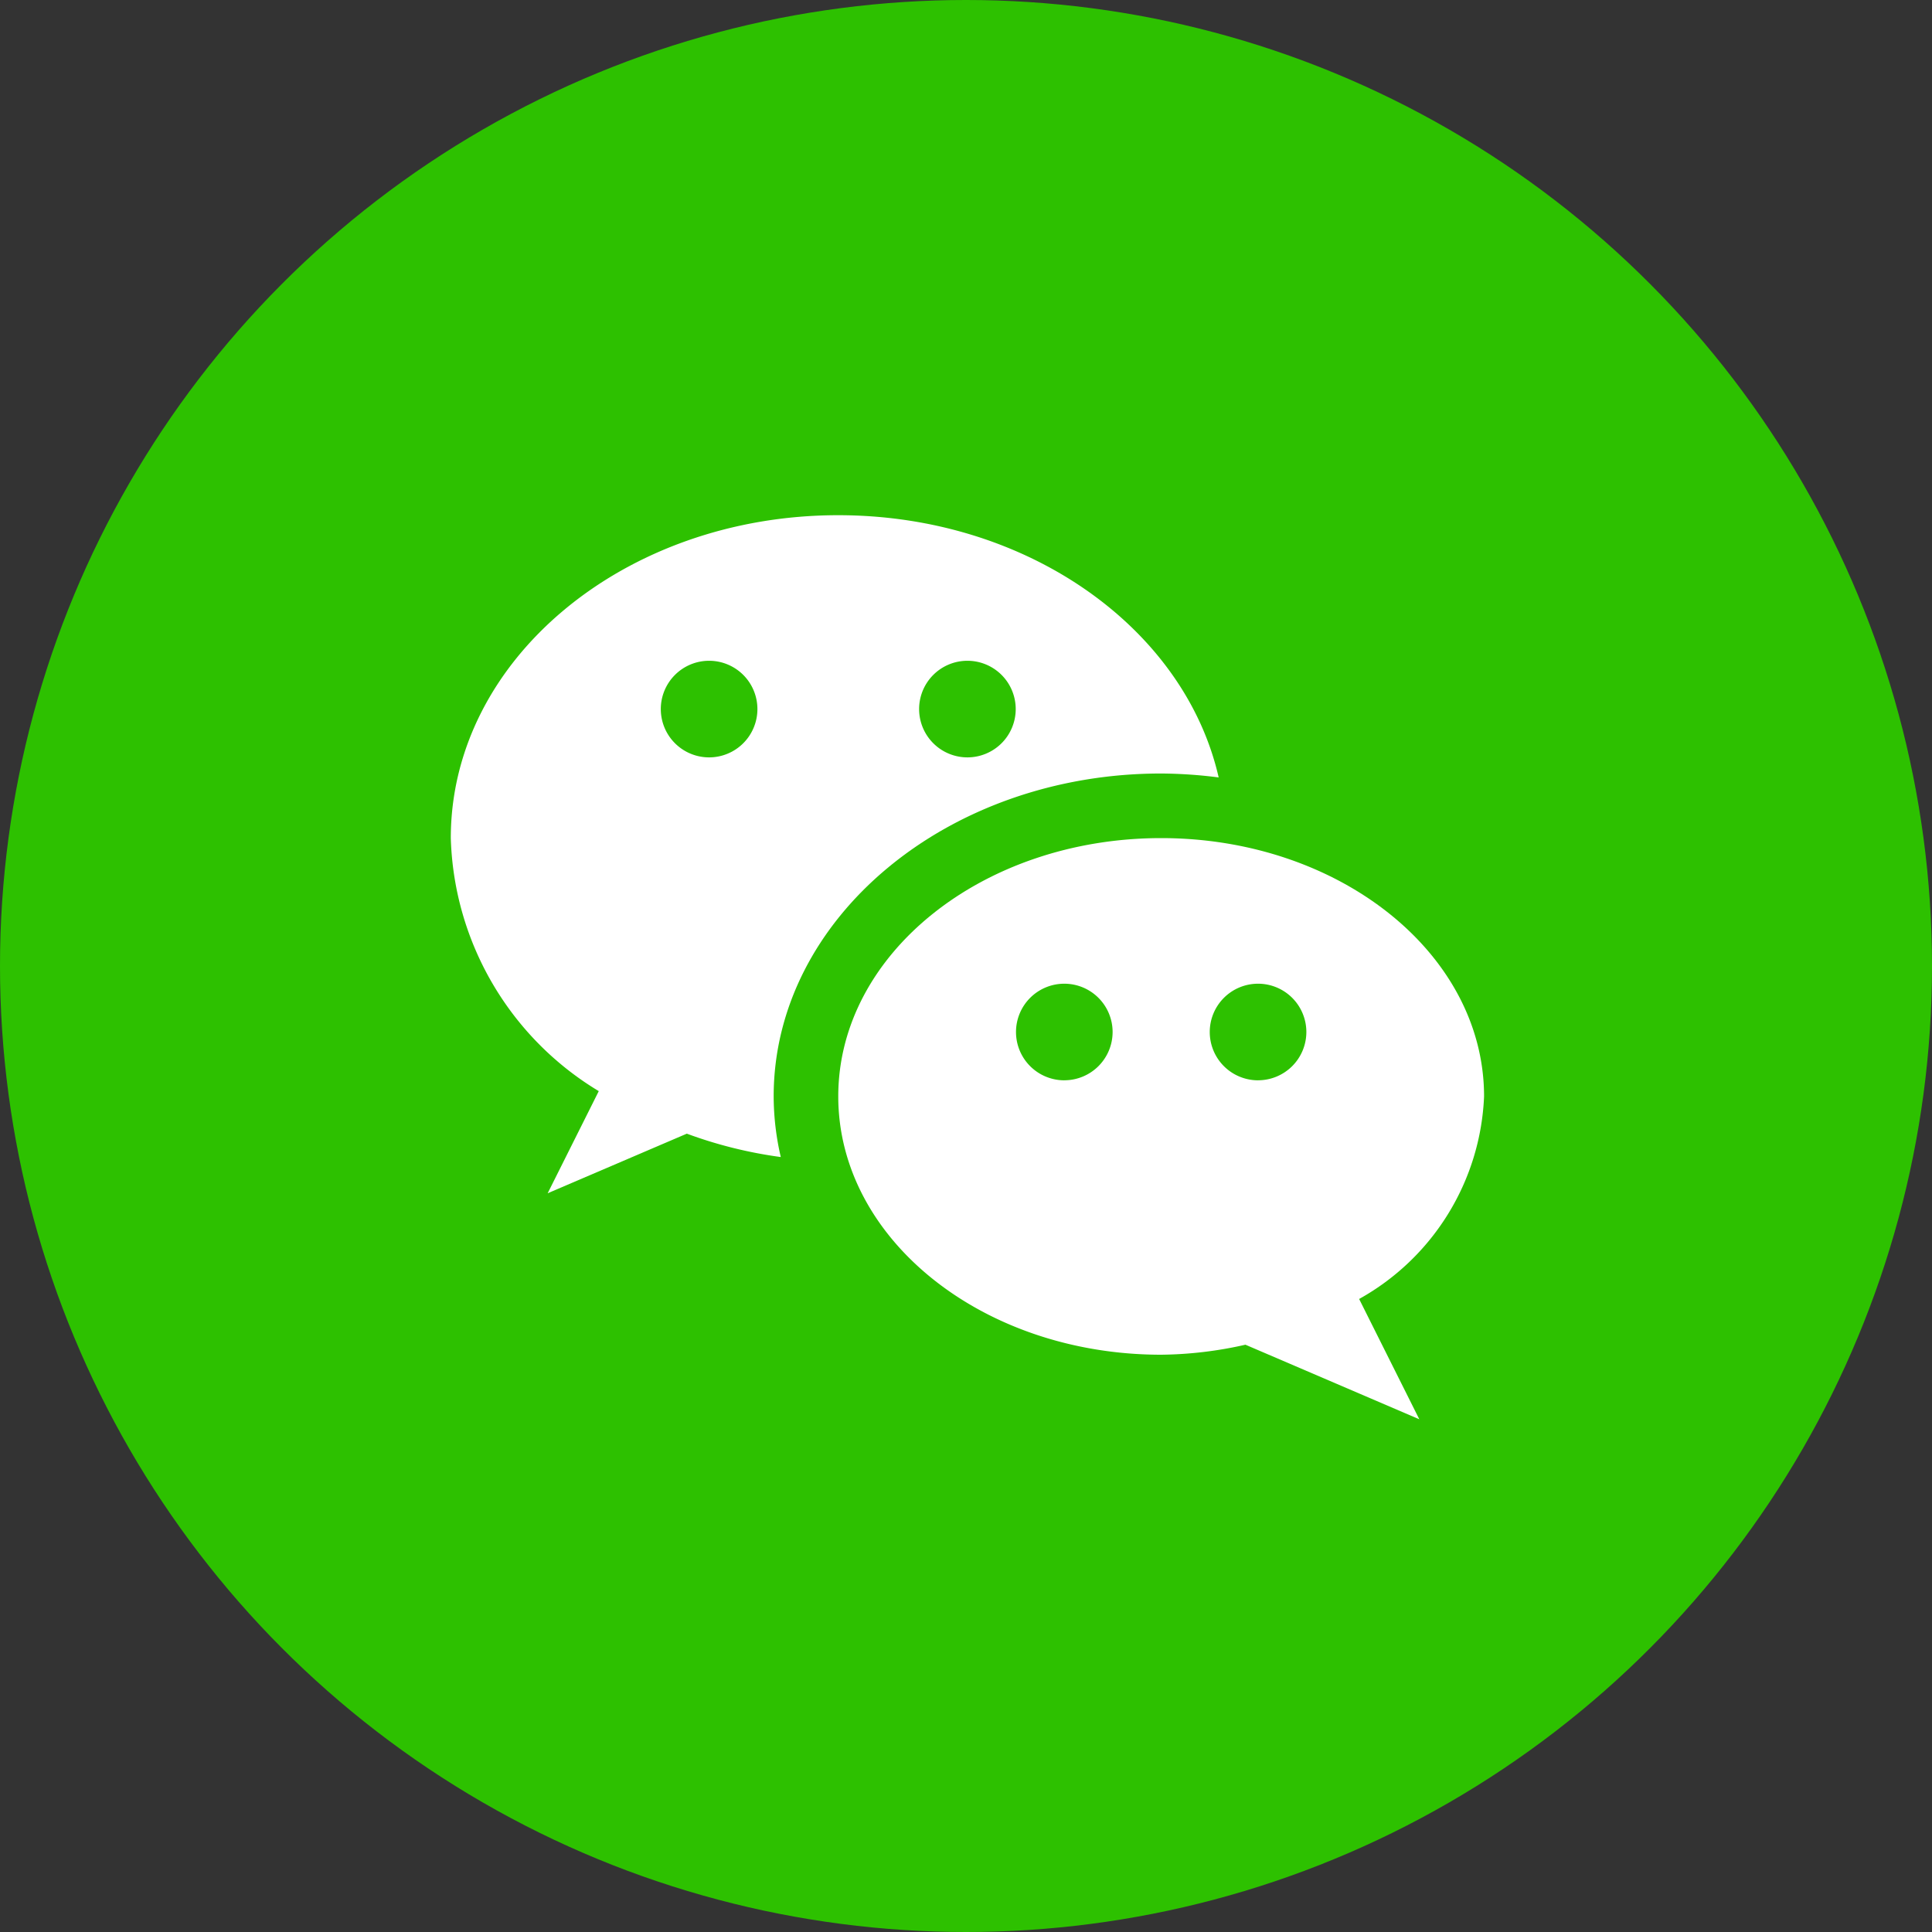 <svg xmlns="http://www.w3.org/2000/svg" width="60" height="60" viewBox="0 0 60 60">
  <rect x="0" y="0" width="60" height="60" fill="#333333" stroke="none"/>
  <g id="Group_3795" data-name="Group 3795" transform="translate(-1295 -415)">
    <circle id="Ellipse_528" data-name="Ellipse 528" cx="30" cy="30" r="30" transform="translate(1295 415)" fill="#2dc100"/>
    <g id="wechat" transform="translate(1309 399)">
      <g id="Group_3792" data-name="Group 3792" transform="translate(0 32)">
        <g id="Group_3791" data-name="Group 3791">
          <path id="Path_1309" data-name="Path 1309" d="M12.033,32C5.387,32,0,36.49,0,42.028a9.493,9.493,0,0,0,4.595,7.858L3.008,53.058,7.33,51.207a13.662,13.662,0,0,0,2.918.726,8.4,8.4,0,0,1-.221-1.883c0-5.529,5.4-10.028,12.033-10.028a14.555,14.555,0,0,1,1.787.122C22.789,35.508,17.906,32,12.033,32ZM8.022,39.521a1.5,1.5,0,1,1,1.5-1.5A1.5,1.5,0,0,1,8.022,39.521Zm8.022,0a1.5,1.5,0,1,1,1.5-1.5A1.5,1.5,0,0,1,16.044,39.521Z" transform="translate(0 -32)" fill="#fff"/>
        </g>
      </g>
      <g id="Group_3794" data-name="Group 3794" transform="translate(12.033 42.028)">
        <g id="Group_3793" data-name="Group 3793">
          <path id="Path_1310" data-name="Path 1310" d="M212.056,200.022c0-4.43-4.49-8.022-10.028-8.022S192,195.592,192,200.022s4.49,8.022,10.028,8.022a12.252,12.252,0,0,0,2.617-.311l5.4,2.316-1.869-3.736A7.558,7.558,0,0,0,212.056,200.022Zm-13.036-.5a1.5,1.5,0,1,1,1.5-1.5A1.5,1.5,0,0,1,199.019,199.521Zm6.017,0a1.5,1.5,0,1,1,1.5-1.5A1.5,1.5,0,0,1,205.036,199.521Z" transform="translate(-192 -192)" fill="#fff"/>
        </g>
      </g>
    </g>
  </g>
</svg>
